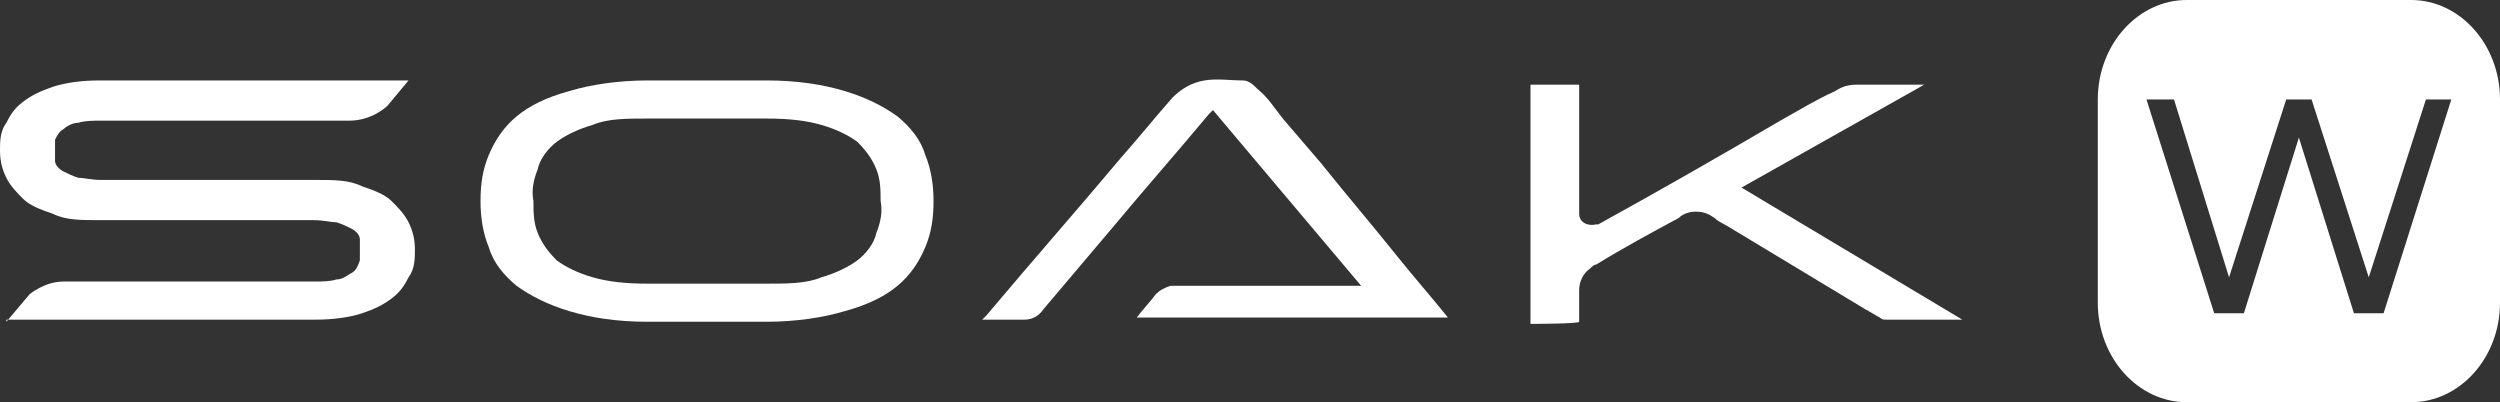 <?xml version="1.0" encoding="UTF-8"?>
<svg id="_Слой_2" data-name="Слой 2" xmlns="http://www.w3.org/2000/svg" viewBox="0 0 118.1 19">
  <rect x="0" y="0" width="118.1" height="19" fill="#333333" stroke="none"/>
  <defs>
    <style>
      .cls-1 {
        fill-rule: evenodd;
      }

      .cls-1, .cls-2 {
        fill: #fff;
        stroke-width: 0px;
      }
    </style>
  </defs>
  <g id="_Слой_1-2" data-name=" Слой 1">
    <path class="cls-1" d="M30.6,15.2c-1.5,0-2.7-.2-3.7-.5s-1.8-.7-2.5-1.2c-.6-.5-1.1-1.1-1.3-1.8-.3-.7-.4-1.5-.4-2.2,0-.8.1-1.5.4-2.2.3-.7.7-1.3,1.3-1.8s1.4-.9,2.5-1.2c1-.3,2.3-.5,3.7-.5h5.6c1.5,0,2.7.2,3.7.5s1.8.7,2.5,1.2c.6.5,1.1,1.1,1.3,1.8.3.7.4,1.5.4,2.2,0,.8-.1,1.5-.4,2.2-.3.7-.7,1.3-1.3,1.8s-1.4.9-2.5,1.2c-1,.3-2.3.5-3.7.5h-5.6ZM30.6,5.6c-1,0-1.9,0-2.6.3-.7.2-1.3.5-1.7.8s-.8.8-.9,1.3c-.2.5-.3,1-.2,1.5,0,.5,0,1,.2,1.5s.5.9.9,1.3c.4.3,1,.6,1.7.8.7.2,1.5.3,2.6.3h5.6c1,0,1.9,0,2.6-.3.7-.2,1.3-.5,1.7-.8s.8-.8.9-1.3c.2-.5.3-1,.2-1.5,0-.5,0-1-.2-1.5s-.5-.9-.9-1.3c-.4-.3-1-.6-1.7-.8-.7-.2-1.5-.3-2.6-.3h-5.6Z"/>
    <path class="cls-1" d="M.3,15.2l1.1-1.3s.7-.6,1.6-.6h11.8c.4,0,.8,0,1.1-.1.3,0,.5-.2.7-.3.2-.1.3-.3.4-.6v-1c0-.2-.2-.4-.4-.5s-.4-.2-.7-.3c-.3,0-.6-.1-1.1-.1H4.7c-.9,0-1.6,0-2.2-.3-.6-.2-1.1-.4-1.4-.7-.3-.3-.6-.6-.8-1s-.3-.8-.3-1.3c0-.4,0-.9.3-1.3.2-.4.4-.7.8-1,.4-.3.8-.5,1.4-.7.6-.2,1.4-.3,2.2-.3h14.6l-1,1.2s-.7.7-1.8.7H4.8c-.4,0-.8,0-1.1.1-.3,0-.6.2-.7.3-.2.1-.3.3-.4.5v1c0,.2.2.4.4.5s.4.2.7.3c.3,0,.6.1,1.1.1h10.1c.9,0,1.6,0,2.2.3.6.2,1.1.4,1.4.7.3.3.6.6.8,1s.3.8.3,1.3c0,.4,0,.9-.3,1.3-.2.4-.4.7-.8,1-.4.3-.8.5-1.4.7-.6.2-1.4.3-2.2.3H.3v.1Z"/>
    <path class="cls-2" d="M46.9,15.1h-.5s.1-.1.2-.2c2.1-2.5,4.3-5,6.4-7.5.8-.9,1.6-1.9,2.4-2.8.4-.4.9-.7,1.5-.8.6-.1,1.2,0,1.8,0,.3,0,.5.2.7.4.5.4.8.9,1.2,1.4.6.7,1.2,1.4,1.8,2.1,1.2,1.5,2.4,2.9,3.6,4.4.8,1,1.6,1.9,2.4,2.9h-14.7c.3-.4.6-.7.9-1.1.2-.2.4-.3.7-.4h9l-7-8.3s-.1.1-.2.2c-1.5,1.8-3,3.5-4.5,5.3-1.1,1.3-2.2,2.6-3.3,3.9-.2.3-.5.5-.9.5h-1.7.2Z"/>
    <path class="cls-2" d="M82,8.7l10.7,6.4h-3.6c-.1,0-.2,0-.3-.1-.2-.1-.5-.3-.7-.4l-6.3-3.8c-.3-.2-.6-.3-.8-.5-.3-.2-.5-.3-.9-.3-.3,0-.6.1-.8.3-1.3.7-2.6,1.4-3.9,2.2-.1,0-.2.1-.3.2-.3.2-.5.6-.5,1v1.5h0c0,.1-2.3.1-2.3.1V4h2.3v6.1c0,.4.4.6.8.5h.1c2.9-1.6,5.7-3.2,8.6-4.9.9-.5,1.7-1,2.6-1.4.3-.2.6-.3,1-.3h3.2l-8.7,4.9-.2-.2Z"/>
    <path class="cls-2" d="M113.9,0h-10.6c-2.3,0-4.2,2.1-4.2,4.7v9.6c0,2.6,1.9,4.7,4.2,4.7h10.6c2.3,0,4.2-2.1,4.2-4.7V4.7c0-2.6-1.9-4.7-4.2-4.7ZM112.6,14.8h-1.4l-2.6-8.3-2.6,8.3h-1.4l-3.2-10.1h1.3l2.6,8.4,2.7-8.4h1.2l2.7,8.4,2.7-8.4h1.2l-3.2,10.1h0Z"/>
  </g>
</svg>